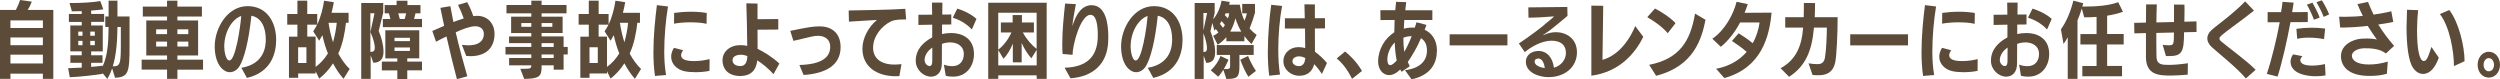 <?xml version="1.0" encoding="UTF-8"?><svg id="_イヤー_2" xmlns="http://www.w3.org/2000/svg" viewBox="0 0 769.03 24.4"><defs><style>.cls-1{fill:#5b4b38;}</style></defs><g id="_イヤー_1-2"><g><path class="cls-1" d="M13.19,24.27v-1.6H3.21v1.6H0V3.06H4.89c.53-1.02,1.02-2.17,1.27-3.06l3.62,.51c-.33,.92-.79,1.81-1.25,2.55h7.87V24.27h-3.21Zm0-18H3.21v2.34H13.19v-2.34Zm0,5.25H3.21v2.39H13.19v-2.39Zm0,5.3H3.21v2.7H13.19v-2.7Z"/><path class="cls-1" d="M34.5,21.06c-.41,1.15-.89,2.24-1.5,3.21l-1.48-1.83,.03,.28c-2.27,.38-7.36,.94-10.08,1.04l-.51-2.78c1.2-.03,2.67-.1,4.18-.18v-1.48h-3.49v-2.32h3.49v-1.2h-3.51V7.84h3.51v-1.1h-3.95v-2.44h3.95v-.87c-1.07,.03-2.11,.05-3.03,.05l-.71-2.55h.81c2.6,0,6.67-.2,8.63-.61l.94,2.55c-.94,.15-2.29,.28-3.74,.38v1.04h4v2.44h-4v1.1h3.57v7.97h-3.57v1.2h3.49v2.32h-3.49v1.25c1.32-.1,2.55-.23,3.49-.36v.28c1.55-3.26,1.83-7.13,1.88-12.2h-1.02v-3.23h1.02V.2h2.72V5.07h3.72V13.78c0,8.46-.25,9.93-4.46,10.14l-.89-2.85Zm-9.12-11.33h-1.3v1.27h1.3v-1.27Zm0,2.85h-1.3v1.32h1.3v-1.32Zm3.79-2.85h-1.4v1.27h1.4v-1.27Zm0,2.85h-1.4v1.32h1.4v-1.32Zm8-4.28h-1.04c-.05,4.1-.31,8.43-1.43,12.12,2.27-.03,2.47-.71,2.47-6.67v-5.45Z"/><path class="cls-1" d="M54.57,21.42v2.85h-3.18v-2.85h-7.82v-3.06h7.82v-1.3h-6.39V6.29h6.39v-1.2h-7.46V2.04h7.46V.2h3.18v1.83h7.54v3.06h-7.54v1.2h6.37v10.77h-6.37v1.3h7.89v3.06h-7.89Zm-3.18-12.4h-3.36v1.48h3.36v-1.48Zm0,3.77h-3.36v1.53h3.36v-1.53Zm6.54-3.77h-3.36v1.48h3.36v-1.48Zm0,3.77h-3.36v1.53h3.36v-1.53Z"/><path class="cls-1" d="M74.25,20.86c7.18-1.2,7.51-6.75,7.51-8.71,0-3.85-1.43-6.75-4.43-7.31-.84,8.17-2.29,13.17-3.57,15.38-.84,1.43-2.01,1.99-3.08,1.99-2.01,0-4.63-2.42-4.63-7.97s3.87-12.35,10.11-12.35c5.88,0,8.79,4.81,8.79,10.42,0,3.82-1.35,9.88-8.99,11.66l-1.71-3.11Zm-5.27-6.49c0,.89,.33,4.23,1.6,4.23,1.83,0,3.36-10.03,3.62-13.68-2.7,.89-5.22,4.74-5.22,9.45Z"/><path class="cls-1" d="M105.67,24.24c-1.15-1.3-2.29-2.95-3.23-4.76-1.22,1.96-2.83,3.59-4.25,4.71l-1.1-2.29v.69h-5.37v1.35h-2.83V11.28h2.6v-3.69h-3.13v-3.29h3.13V.2h3.03V4.3h3.06v3.23c1.1-2.27,1.78-5.02,2.11-7.31l3,.46c-.18,1.04-.41,2.14-.71,3.26h5.25v3.08h-.81c-.31,2.88-.99,6.6-2.37,9.45,1.12,2.04,2.34,3.62,3.51,4.74l-1.88,3.03Zm-11.41-9.7h-2.55v4.84h2.55v-4.84Zm2.09-4.92c.43-.61,.84-1.3,1.2-2.04h-3.03v3.69h2.57v9.3c1.3-.92,2.65-2.29,3.79-4.15-.69-1.6-1.3-3.72-1.71-5.6-.31,.59-.64,1.15-.97,1.71l-1.86-2.9Zm4.71-2.6c.31,2.14,.84,4.28,1.38,5.99,.53-1.83,.97-4.08,1.15-5.99h-2.52Z"/><path class="cls-1" d="M111.12,24.27V.92h6.77V3.87l-1.4,5.65c.81,1.86,1.48,4.33,1.48,6.34s-.74,3.36-3.11,3.46l-.84-2.29v7.23h-2.9Zm2.93-8.3c.84-.03,1.25-.33,1.25-1.25,0-.87-.33-2.6-1.35-4.86l1.25-5.78h-1.27V15.97h.13Zm11.23,5.68v2.65h-3.06v-2.65h-4.76v-2.7h4.76v-.99h-3.69V9.32h10.44v8.63h-3.69v.99h4.53v2.7h-4.53Zm-7.51-13.29v-2.52h2.32l-.46-1.73h-1.3V1.55h3.67V.23h3.34V1.55h4v2.55h-1.53c-.13,.59-.28,1.22-.43,1.73h2.44v2.52h-12.05Zm8.33,3.26h-4.74v1.04h4.74v-1.04Zm0,2.98h-4.74v1.07h4.74v-1.07Zm-3.59-10.49c.18,.56,.33,1.2,.48,1.73h1.5c.15-.54,.33-1.17,.46-1.73h-2.44Z"/><path class="cls-1" d="M140.55,24.35c-.89-3.26-2.14-8.46-3.21-13.14-1.12,.51-2.06,1.02-3.21,1.63l-1.15-3.31c1.12-.51,2.29-.99,3.64-1.58-.46-2.09-.84-4-1.15-5.53l3.06-.53c.28,1.58,.59,3.21,.94,4.89,1.04-.41,2.09-.79,3.18-1.12-.46-1.32-1.12-2.88-1.76-4.15l2.83-.84c.69,1.25,1.38,2.8,1.88,4.3,.41-.05,.76-.1,1.17-.1,3.41,0,5.35,2.57,5.35,5.5v.08c0,4-2.37,6.83-7.44,6.83-.41,0-.87-.03-1.27-.08l-1.32-3.41c.81,.08,1.48,.15,2.14,.15,2.95,0,4.61-1.35,4.61-3.44,0-1.68-1.2-2.42-2.62-2.42-1.53,0-3.72,.76-6.04,1.86,1.07,4.58,2.39,9.45,3.57,13.52l-3.21,.89Z"/><path class="cls-1" d="M170.32,21.44v-1.35h-3.72v.54c0,2.8-.69,3.59-5.35,3.64l-1.2-3.11h1.25c1.96,0,2.14-.2,2.14-1.07h-6.83v-2.24h6.83v-1.09h-7.95v-2.32h7.95v-1.17h-6.85v-2.06h6.85v-1.04h-6.21V5.12h6.21v-1.02h-7.64V1.53h7.64V.2h3.16V1.53h7.67v2.57h-7.67v1.02h6.47v5.04h-6.47v1.04h6.77v3.23h1.27v2.32h-1.27v4.69h-3.06Zm-6.88-14.34h-3.08v1.15h3.08v-1.15Zm6.47,0h-3.31v1.15h3.31v-1.15Zm.41,6.16h-3.72v1.17h3.72v-1.17Zm0,3.49h-3.72v1.09h3.72v-1.09Z"/><path class="cls-1" d="M195.3,24.24c-1.15-1.3-2.29-2.95-3.23-4.76-1.22,1.96-2.83,3.59-4.25,4.71l-1.1-2.29v.69h-5.37v1.35h-2.83V11.28h2.6v-3.69h-3.13v-3.29h3.13V.2h3.03V4.3h3.06v3.23c1.1-2.27,1.78-5.02,2.11-7.31l3,.46c-.18,1.04-.41,2.14-.71,3.26h5.25v3.08h-.81c-.31,2.88-.99,6.6-2.37,9.45,1.12,2.04,2.34,3.62,3.51,4.74l-1.88,3.03Zm-11.41-9.7h-2.55v4.84h2.55v-4.84Zm2.09-4.92c.43-.61,.84-1.3,1.2-2.04h-3.03v3.69h2.57v9.3c1.3-.92,2.65-2.29,3.79-4.15-.69-1.6-1.3-3.72-1.71-5.6-.31,.59-.64,1.15-.97,1.71l-1.86-2.9Zm4.71-2.6c.31,2.14,.84,4.28,1.38,5.99,.53-1.83,.97-4.08,1.15-5.99h-2.52Z"/><path class="cls-1" d="M201.48,23.35c-.33-2.24-.48-4.76-.48-7.23,0-5.14,.54-10.39,1.07-14.54l3.41,.41c-.71,4.3-1.15,9.35-1.15,13.96,0,2.65,.2,5.04,.56,7.13l-3.41,.28Zm16.76-1.55c-1.15,.25-2.73,.41-4.3,.41-1.27,0-2.52-.1-3.51-.33-2.16-.51-3.97-2.14-3.97-4.46,0-.76,.23-1.68,.84-2.7l2.83,.74c-.33,.48-.61,.99-.61,1.5,0,1.15,1.1,1.83,4.02,1.83,1.58,0,3.36-.25,4.74-.61l-.03,3.62Zm-.89-14.47c-1.43-.36-3.31-.46-5.12-.46s-3.67,.18-4.89,.41l.03-3.31c1.48-.2,3.29-.36,5.32-.36,1.6,0,3.21,.13,4.71,.38l-.05,3.34Z"/><path class="cls-1" d="M237.94,22.82c-1.5-1.66-3.36-3.23-4.99-4.25-.33,3.13-2.11,4.81-5.22,4.81-4.05,0-5.48-2.5-5.48-4.79,0-2.75,2.29-4.71,5.55-4.71,.71,0,1.4,.08,2.06,.23-.03-3.97-.15-9.75-.28-13.09l3.44,.08V5.91l6.39-.05v3.23l-6.39,.05c0,2.04,0,4.18,.03,5.88,1.88,.92,4.33,2.37,6.7,4.53l-1.81,3.26Zm-10.06-5.99c-.99,0-2.55,.38-2.55,1.68,0,1.15,.99,1.81,2.42,1.81,1.73,0,2.09-1.6,2.14-3.08-.66-.25-1.3-.41-2.01-.41Z"/><path class="cls-1" d="M245.89,19.99c7-.18,9.5-2.42,9.5-5.63,0-2.27-1.71-3.34-3.72-3.34-1.17,0-1.53,.08-7.61,1.55l-.97-3.08c5.4-1.09,6.88-1.38,9.02-1.38,4.07,0,6.47,2.39,6.47,6.39,0,5.6-4.63,8.12-11.38,8.56l-1.3-3.08Z"/><path class="cls-1" d="M276.67,23.4c-.33,.03-.71,.05-1.07,.05-6.01,0-10.31-3.03-10.31-8.46,0-3.26,1.83-6.65,4.46-8.86-2.22,.1-6.04,.41-8.61,.53l-.08-3.44c4.15-.08,12.53-.18,17.42-.51l.25,3.26-1.1,.03c-.56,0-2.34,0-3.51,.56-3.01,1.43-5.55,4.71-5.55,8.1,0,2.93,1.96,5.12,6.39,5.2,.69,0,1.55-.03,2.34-.13l-.64,3.67Z"/><path class="cls-1" d="M290.37,19.89c.99,.36,1.83,.46,2.6,.46,2.37,0,3.51-1.71,3.51-3.72,0-2.57-2.14-3.59-4.18-3.59-.74,0-1.68,.13-2.55,.46,0,2.04-.03,4.25-.03,6.01,0,2.78-1.5,4.07-3.34,4.07-2.32,0-4.69-2.14-4.69-4.89,0-3.46,2.32-5.73,5.07-7.18v-3.92l-4.25,.08v-3.13l4.23-.03-.05-3.72h3.21c-.03,1.15-.05,2.39-.05,3.69l2.78-.03v3.08l-2.85,.03v2.93c.92-.23,1.83-.33,2.9-.33,2.98,0,6.93,1.43,6.93,6.47,0,3.59-2.24,6.93-6.37,6.95-.71,0-1.5-.05-2.32-.28l-.56-3.41Zm-5.96-1.4c0,.94,.79,1.83,1.55,1.83,.61,0,.81-.64,.81-1.48,0-1.27,.03-2.8,.03-4.2-1.4,.92-2.39,2.37-2.39,3.84Zm14.54-9.42c-1.96-2.14-4.38-3.16-5.86-3.64l1.38-2.78c1.53,.43,4.23,1.6,5.91,3.16l-1.43,3.26Z"/><path class="cls-1" d="M318.89,24.27v-1.09h-11.82v1.09h-3.08V.84h17.98V24.27h-3.08Zm0-20.35h-11.82V15.28c1.55-1.17,3.03-3.03,4.07-5.3h-3.26v-3.06h3.62v-2.29h2.85v2.29h3.69v3.06h-3.41c1.15,2.14,2.75,3.9,4.25,5.07V3.92Zm0,11.41l-1.63,2.6c-1.15-1.27-2.17-2.9-2.98-4.71v5.96h-2.72v-5.76c-.76,1.88-1.71,3.46-2.88,4.66l-1.6-2.67v4.71h11.82v-4.79Z"/><path class="cls-1" d="M327.49,20.83c6.67-.18,10.21-3.26,10.21-9.88,0-3.49-.51-6.39-2.27-6.39-3.01,0-5.5,9.17-5.5,12.3l-3.06-.25c-.08-.82-.1-1.71-.1-2.6v-.64c0-4.13,.46-8.46,.87-12.28l3.31,.18c-.48,2.5-.97,5.22-1.07,6.8,1.6-5.32,3.95-6.47,5.88-6.47,4.38,0,5.17,5.68,5.17,9.73,0,.64-.03,1.22-.05,1.73-.38,6.6-4.61,10.52-11.59,11.03l-1.81-3.26Z"/><path class="cls-1" d="M353.06,20.86c7.18-1.2,7.51-6.75,7.51-8.71,0-3.85-1.43-6.75-4.43-7.31-.84,8.17-2.29,13.17-3.57,15.38-.84,1.43-2.01,1.99-3.08,1.99-2.01,0-4.63-2.42-4.63-7.97s3.87-12.35,10.11-12.35c5.88,0,8.79,4.81,8.79,10.42,0,3.82-1.35,9.88-8.99,11.66l-1.71-3.11Zm-5.27-6.49c0,.89,.33,4.23,1.6,4.23,1.83,0,3.36-10.03,3.62-13.68-2.7,.89-5.22,4.74-5.22,9.45Z"/><path class="cls-1" d="M385.01,13.55c-.79-.69-1.53-1.5-2.22-2.44v1.58h-5.55v-1.27c-.76,.92-1.66,1.71-2.67,2.34l-1.38-2.75c.56-.25,1.12-.58,1.6-.99-.25-.38-.51-.76-.79-1.09l-.46,.48-.59-2.37-.61,2.55c.71,1.81,1.45,4.28,1.45,6.32s-.56,3.39-2.73,3.44l-.79-2.22v7.16h-2.78V.92h6.16V4l-.46,1.94c1.27-1.48,2.22-3.74,2.57-5.73l2.55,.41-.23,.81h3.29c.33,2.01,.81,3.62,1.45,4.94,.31-.74,.56-1.55,.74-2.27h-1.43V1.2h3.92V3.92c-.41,1.5-1.07,3.39-1.66,4.84,.64,.74,1.35,1.38,2.17,1.99l-1.58,2.8Zm-13.7-9.55h-1.12v5.37l1.12-5.37Zm-.92,11.97c.61,0,.89-.28,.89-1.17,0-.81-.28-2.5-1.1-4.61v5.78h.2Zm10.87,.94v3.34c0,3.26-.46,4.02-3.59,4.02h-.43l-.92-2.8c-.51,.81-1.04,1.55-1.6,2.11l-2.27-1.96c1.22-1.07,2.47-2.88,2.98-4.41l2.47,1.17c-.41,.97-.89,1.96-1.45,2.88,1.83,0,1.94-.13,1.94-.97v-3.39h-4.1v-3.03h11.36v3.03h-4.38Zm-4.46-9.19c-.31-.41-.66-.84-1.02-1.22-.15,.28-.33,.56-.54,.84,.33,.36,.69,.79,.99,1.2,.2-.25,.38-.54,.56-.82Zm.2-3.62l-.23,.56c.33,.31,.66,.66,.97,.99,.18-.51,.31-1.02,.38-1.55h-1.12Zm4.84,5.63c-.71-1.2-1.32-2.57-1.81-4.1-.36,1.5-.92,2.88-1.6,4.1h3.41Zm2.19,13.9c-.94-1.45-1.81-3.41-2.5-5.25l2.39-1.15c.48,1.22,1.58,3.41,2.42,4.58l-2.32,1.81Z"/><path class="cls-1" d="M390.43,23.28c-.31-2.17-.43-4.74-.43-7.33,0-5.32,.54-10.93,1.04-14.47l3.34,.36c-.71,3.72-1.17,8.81-1.17,13.4,0,2.93,.2,5.68,.54,7.69l-3.31,.36Zm16.2-.53c-.76-1.17-1.55-2.17-2.37-3.01-.59,2.34-2.19,3.57-4.63,3.57s-4.84-1.86-4.84-4.48,2.14-4.33,4.61-4.33c.79,0,1.43,.08,2.09,.28l-.05-6.01h-6.19v-3.16h6.11c-.03-1.71-.05-3.23-.1-4.28l3.21,.03V5.6h3.11v3.13l-3.11,.03c0,2.62,.03,5.32,.03,7.16,1.2,.92,2.39,1.88,3.69,3.46l-1.55,3.36Zm-6.95-5.42c-1.38,0-2.11,.74-2.11,1.48,0,.89,.87,1.53,2.04,1.53,1.3,0,1.83-1.2,1.91-2.47-.53-.3-1.25-.53-1.83-.53Z"/><path class="cls-1" d="M415.9,24.24c-1.45-2.93-3.03-4.89-4.71-6.26l2.57-2.14c1.58,1.27,3.59,3.21,5.2,5.99l-3.06,2.42Z"/><path class="cls-1" d="M442,15.66c0,3.62-1.73,7.46-7.79,8.74-1.09-1.5-2.01-2.8-2.01-2.8,5.73-.74,6.72-3.92,6.75-5.86v-.23c0-1.76-.61-2.98-1.83-3.77-1.2,2.83-2.65,5.25-4.07,7.33l.61,1.3-2.5,1.71c-.15-.2-.31-.43-.41-.71-1.32,1.27-2.45,1.73-3.41,1.73-2.11,0-3.41-1.94-3.41-4.15,0-3.85,2.11-7.18,4.97-9.02,.03-1.2,.05-2.57,.1-3.79l-4.35,.03-.03-3.03h4.58c.08-.87,.2-1.76,.25-2.57l3.11,.08c-.08,.79-.2,1.66-.28,2.5h8.33v3.01h-8.63c-.05,.81-.13,1.83-.15,2.65,.74-.18,1.45-.31,2.22-.33,.38,0,.76,0,1.15,.03,.2-.51,.36-1.12,.54-1.66l3.06,.81c-.15,.46-.36,1.02-.56,1.48,2.32,1.09,3.77,3.31,3.79,6.34v.2Zm-15.23,2.8c0,.69,.23,1.58,.87,1.58,.71,0,1.55-.94,2.01-1.43-.33-1.5-.56-3.57-.61-5.55-1.3,1.3-2.21,3.16-2.27,5.04v.36Zm4.92-6.85c0,1.48,.08,2.95,.28,4.36,.74-1.27,1.58-3.03,2.29-4.84-1.04,.05-1.58,.1-2.57,.48Z"/><path class="cls-1" d="M445.92,13.96v-3.41h17.78v3.41h-17.78Z"/><path class="cls-1" d="M467.23,13.37c2.55-1.68,7.28-5.14,8.2-6.09,.99-.81,2.37-1.91,2.67-2.24l-2.75,.18c-1.94,.18-4.66,.2-5.17,.23l-.05-3.18,12-.13,.05,2.75c-1.48,1.3-5.02,4.12-5.02,4.12-.61,.51-1.83,1.3-2.39,1.68-.05,.05-.08,.08-.08,.1,0,0,0,.03,.05,.03,0,0,.05,0,.08-.03,1.32-.64,2.65-.89,3.85-.89,2.9,0,6.42,1.76,6.42,6.19s-3.59,7.64-8.79,7.64c-2.73,0-6.93-1.3-6.93-4.76,0-2.11,1.88-3.29,3.87-3.29,2.8,0,4.43,2.29,4.76,5.14,2.29-.59,3.69-2.55,3.69-4.51,0-2.83-2.04-3.79-4.41-3.79-2.09,0-5.14,.97-8.25,3.51l-1.81-2.67Zm5.98,4.63c-.58,0-1.15,.31-1.15,.94,0,1.02,1.38,1.78,3.13,1.99-.08-.71-.48-2.93-1.99-2.93Z"/><path class="cls-1" d="M489.53,1.73l3.64,.05c0,.94-.18,12.12-.23,16.63,3.9-1.09,7.59-4.53,10.08-10.39l2.47,3.29c-2.39,4.99-7.33,10.85-15.97,11.97V1.73Z"/><path class="cls-1" d="M513.01,10.21c-1.66-2.01-4.69-4.05-6.29-4.92l2.37-2.67c1.38,.69,4.56,2.57,6.32,4.51l-2.39,3.08Zm-5.71,9.73c9.19-1.81,12.68-7.13,14.11-15.76l3.23,1.91c-1.15,5.68-3.49,14.26-15.2,17.22l-2.14-3.36Z"/><path class="cls-1" d="M527.9,21.16c4.28-.82,7.31-2.8,9.4-5.2-1.43-1.27-2.98-2.32-4.53-3.36l2.06-2.37c1.17,.74,2.75,1.76,4.33,3.06,1.22-2.19,1.86-4.46,2.11-6.39h-5.99c-1.4,2.7-3.51,5.55-5.93,7.49l-2.62-2.47c3.97-2.7,6.54-7.67,7.46-11.36l3.44,.71c-.28,.87-.61,1.78-.97,2.67,2.42,0,7.18-.05,8.3-.05-.66,7.18-3,16.96-14.54,20.12l-2.52-2.85Z"/><path class="cls-1" d="M556.3,19.48c1.09,.18,2.01,.25,2.75,.25,.87,0,2.01-.18,2.32-1.96,.36-1.91,.59-6.49,.59-9.27h-3.97c-.61,7.13-2.55,11.82-7.64,15.13l-2.62-2.65c4.63-2.5,6.52-6.67,6.93-12.48h-5.5v-3.21h5.68c.05-1.45,.05-2.93,.05-4.38l3.44,.03c0,1.55-.03,3-.1,4.35h7.05c0,5.02-.31,11.54-.71,13.7-.69,3.64-3.16,4.15-5.22,4.15-.59,0-1.38-.03-1.78-.05l-1.25-3.62Z"/><path class="cls-1" d="M569.15,13.96v-3.41h17.78v3.41h-17.78Z"/><path class="cls-1" d="M591.56,23.35c-.33-2.24-.48-4.76-.48-7.23,0-5.14,.53-10.39,1.07-14.54l3.41,.41c-.71,4.3-1.15,9.35-1.15,13.96,0,2.65,.2,5.04,.56,7.13l-3.41,.28Zm16.76-1.55c-1.15,.25-2.73,.41-4.3,.41-1.27,0-2.52-.1-3.51-.33-2.17-.51-3.97-2.14-3.97-4.46,0-.76,.23-1.68,.84-2.7l2.83,.74c-.33,.48-.61,.99-.61,1.5,0,1.15,1.09,1.83,4.02,1.83,1.58,0,3.36-.25,4.74-.61l-.03,3.62Zm-.89-14.47c-1.43-.36-3.31-.46-5.12-.46s-3.67,.18-4.89,.41l.03-3.31c1.48-.2,3.29-.36,5.32-.36,1.6,0,3.21,.13,4.71,.38l-.05,3.34Z"/><path class="cls-1" d="M621.12,19.89c.99,.36,1.83,.46,2.6,.46,2.37,0,3.51-1.71,3.51-3.72,0-2.57-2.14-3.59-4.18-3.59-.74,0-1.68,.13-2.55,.46,0,2.04-.03,4.25-.03,6.01,0,2.78-1.5,4.07-3.34,4.07-2.32,0-4.69-2.14-4.69-4.89,0-3.46,2.32-5.73,5.07-7.18v-3.92l-4.25,.08v-3.13l4.23-.03-.05-3.72h3.21c-.03,1.15-.05,2.39-.05,3.69l2.78-.03v3.08l-2.85,.03v2.93c.92-.23,1.83-.33,2.9-.33,2.98,0,6.93,1.43,6.93,6.47,0,3.59-2.24,6.93-6.37,6.95-.71,0-1.5-.05-2.32-.28l-.56-3.41Zm-5.96-1.4c0,.94,.79,1.83,1.55,1.83,.61,0,.82-.64,.82-1.48,0-1.27,.03-2.8,.03-4.2-1.4,.92-2.39,2.37-2.39,3.84Zm14.54-9.42c-1.96-2.14-4.38-3.16-5.86-3.64l1.38-2.78c1.53,.43,4.23,1.6,5.91,3.16l-1.43,3.26Z"/><path class="cls-1" d="M640.55,23.48v-3.18h4.38v-6.62h-4.97v-3.21h4.97V5.2c-1.3,.1-2.57,.13-3.79,.13l-.76-2.72c-.38,1.27-.82,2.52-1.32,3.67V24.27h-3V11.46c-.46,.84-.92,1.53-1.3,2.06l-.79-4.51c1.71-2.37,3-5.5,3.82-8.81l3.03,.79-.28,1.04c4.69,0,8.07-.31,11.05-1.35l1.45,2.95c-1.55,.56-3.21,.92-4.86,1.2v5.63h5.09v3.21h-5.09v6.62h4.58v3.18h-12.2Z"/><path class="cls-1" d="M672.96,22.97c-1.96,.15-3.72,.28-5.25,.28-3.51-.03-7.49-.13-7.59-5.58v-7.49l-3.57,.08-.05-3.23,3.62-.08c0-1.99,.03-3.92,.05-5.6h3.29c-.08,1.86-.1,3.74-.13,5.55l5.42-.13V1.4l3.21,.03c.03,.54,.03,1.07,.03,1.63,0,1.2-.03,2.42-.05,3.62l3.72-.1,.03,3.26-3.85,.08c0,6.16-.66,7.33-4.69,7.33h-.87l-1.02-3.46c.66,.13,1.45,.13,1.99,.13,1.38,0,1.48-.25,1.48-3.92l-5.42,.13c0,2.42,0,4.86,.05,7.28,.03,2.52,1.76,2.55,3.85,2.55,1.5,0,3.31-.15,5.81-.51l-.05,3.54Z"/><path class="cls-1" d="M690.86,24.14c-2.75-3.31-8.3-7.64-10.49-9.65-.89-.81-1.38-1.76-1.38-2.67,0-.87,.41-1.73,1.25-2.52,1.02-.94,2.88-2.29,4.79-3.85,1.96-1.58,4.05-3.39,5.6-5.02l2.72,2.83c-1.93,1.55-4.28,3.29-6.34,4.81-3.85,2.85-4.28,3.29-4.28,3.79,0,.28,.18,.59,.59,.92,2.06,1.78,7.59,5.73,10.54,8.68l-3,2.67Z"/><path class="cls-1" d="M697.3,22.74c1.53-4.56,3.08-11,3.97-15.89h-3.72V3.74h4.13c.23-1.17,.33-2.27,.46-3.18l3.41,.25c-.13,.92-.28,1.91-.46,2.93l4.81-.03v3.08l-5.32,.03c-1.04,5.58-2.55,12.3-3.97,16.73l-3.31-.81Zm18.08,.43c-.92,.2-2.04,.28-3.11,.28-2.39,0-7.67-.64-7.67-4.53,0-.1,.05-1.25,.79-2.19l2.85,.54c-.64,.69-.64,1.15-.64,1.2,0,.79,.69,1.71,3.57,1.71,1.09,0,2.55-.13,4.02-.46l.18,3.46Zm-.48-11.13c-1.58-.33-3.23-.46-4.81-.46-1.2,0-2.34,.1-3.44,.36l-.25-3.08c1.63-.23,3.08-.33,4.64-.33,1.3,0,2.65,.05,4.2,.25l-.33,3.26Zm-3.11-5.96c-.38-1.17-1.63-3.84-2.17-4.66l1.73-.59c.43,.74,1.81,3.34,2.21,4.58l-1.78,.66Zm3-.87c-.38-1.12-1.58-3.51-2.22-4.53l1.66-.59c.59,.84,1.83,3.21,2.24,4.35l-1.68,.76Z"/><path class="cls-1" d="M734.25,22.69c-1.94,.56-3.79,.66-5.4,.66-6.95,0-8.74-3.41-8.74-6.06,0-3.64,3.85-5.25,6.39-5.4,.56-.03,1.09-.05,1.63-.05,1.02,0,2.01,.08,3.03,.33-.87-1.22-1.88-2.67-2.83-4.2-2.67,.31-5.22,.48-7.77,.51h-.69l-.33-3.34c.61,.03,1.2,.03,1.81,.03,1.83-.03,3.64-.08,5.48-.28-.54-1.1-1.15-2.39-1.66-3.62l3.26-.69c.48,1.22,1.04,2.57,1.71,3.92,2.19-.33,3.95-.64,5.45-1.04l.61,3.29c-1.45,.33-2.93,.54-4.61,.79,1.4,2.32,3.13,4.58,4.86,6.57l-2.52,2.34c-1.96-1.55-4.79-1.6-6.62-1.6-2.24,.03-3.85,1.07-3.85,2.29s1.27,2.7,5.22,2.7c1.91,0,3.82-.28,5.83-.89l-.28,3.74Z"/><path class="cls-1" d="M750.21,17.75c-1.07,2.98-2.7,4.99-4.84,4.99-1.07,0-2.19-.56-3.08-1.86-1.43-2.06-2.01-7.05-2.01-12.48,0-.28,0-.56,.15-5.4l3.41,.13c-.2,1.88-.33,4.05-.33,6.14,0,5.86,.71,9.5,2.09,9.5,.84,0,1.3-1.09,2.34-4.33l2.27,3.31Zm4.66,2.57c-.03-4.58-1.3-12.1-4.33-15.99l2.88-1.25c2.88,3.64,4.71,11.08,4.71,15.74l-3.26,1.5Z"/><path class="cls-1" d="M762.15,19.92c0-2.27,1.5-4,3.44-4s3.44,1.73,3.44,4-1.5,3.95-3.44,3.95-3.44-1.63-3.44-3.95Zm5.04,0c0-1.1-.66-2.04-1.6-2.04s-1.6,.94-1.6,2.04c0,1.17,.66,2.01,1.6,2.01s1.6-.84,1.6-2.01Z"/></g></g></svg>
